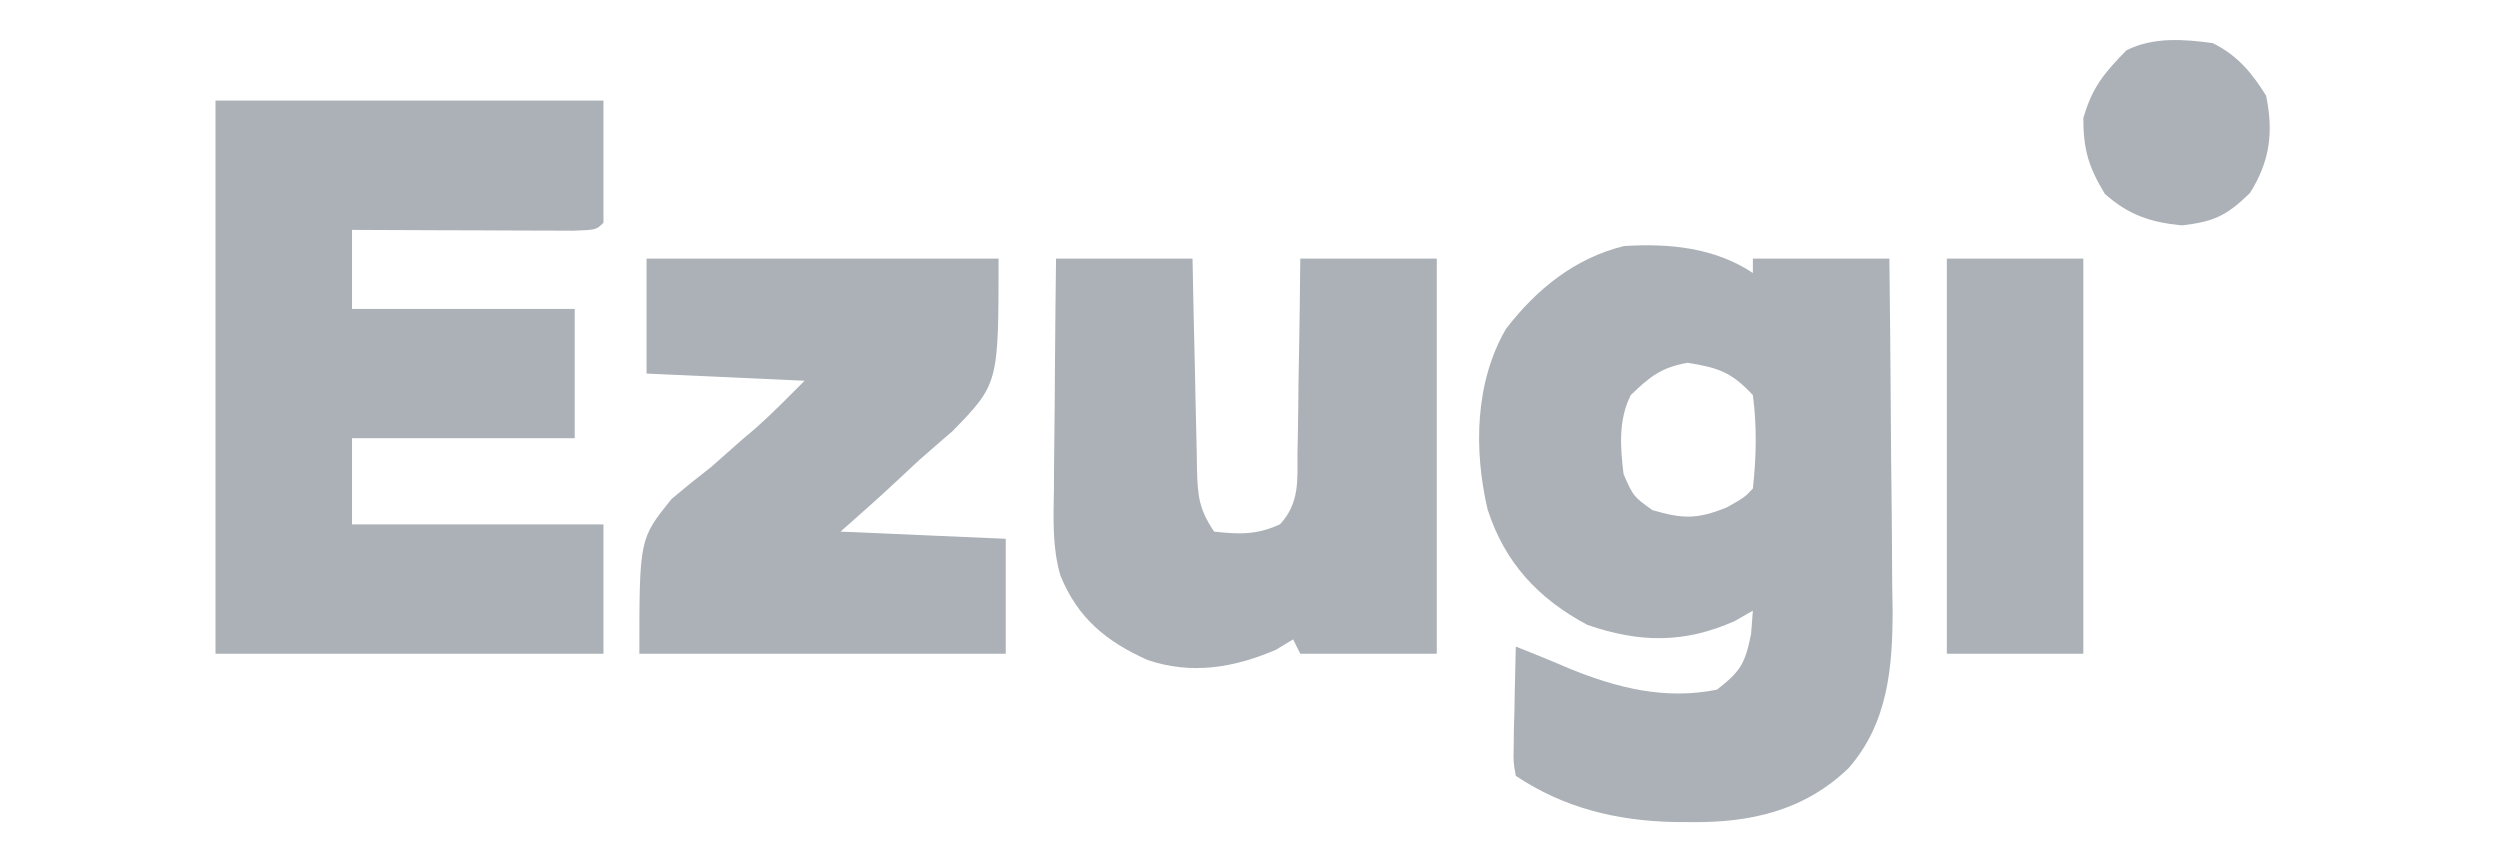 <?xml version="1.0" encoding="UTF-8"?>
<svg version="1.1" xmlns="http://www.w3.org/2000/svg" width="348" height="120">
<path d="M0 0 C0 -0.66 0 -1.32 0 -2 C6.27 -2 12.54 -2 19 -2 C19.091 5.52 19.164 13.04 19.207 20.56 C19.228 24.053 19.256 27.545 19.302 31.038 C19.354 35.064 19.373 39.09 19.391 43.117 C19.411 44.356 19.432 45.595 19.453 46.872 C19.455 54.891 18.816 62.619 13.337 68.909 C7.143 74.874 -0.374 76.548 -8.75 76.438 C-9.921 76.43 -9.921 76.43 -11.115 76.423 C-19.079 76.222 -26.318 74.455 -33 70 C-33.341 68.121 -33.341 68.121 -33.293 65.867 C-33.283 65.062 -33.274 64.256 -33.264 63.426 C-33.239 62.584 -33.213 61.742 -33.188 60.875 C-33.174 60.026 -33.16 59.176 -33.146 58.301 C-33.111 56.2 -33.057 54.1 -33 52 C-30.495 52.995 -28.001 54 -25.527 55.07 C-18.868 57.782 -12.187 59.452 -5 58 C-1.723 55.441 -1.084 54.419 -0.25 50.25 C-0.168 49.178 -0.085 48.105 0 47 C-0.825 47.474 -1.65 47.949 -2.5 48.438 C-9.57 51.594 -15.774 51.476 -23 49 C-29.878 45.359 -34.561 40.297 -36.938 32.875 C-38.848 24.608 -38.709 15.282 -34.371 7.781 C-30.107 2.241 -24.769 -2.077 -17.938 -3.75 C-11.66 -4.149 -5.299 -3.533 0 0 Z M-17 17 C-18.736 20.471 -18.459 24.205 -18 28 C-16.631 31.108 -16.631 31.108 -14 33 C-9.774 34.252 -7.724 34.295 -3.625 32.625 C-1.163 31.24 -1.163 31.24 0 30 C0.483 25.615 0.575 21.378 0 17 C-3.001 13.784 -4.79 13.198 -9.062 12.5 C-12.711 13.121 -14.37 14.445 -17 17 Z " fill="#ABB1B7" transform="translate(244,38)"/>
<path d="M0 0 C17.82 0 35.64 0 54 0 C54 5.61 54 11.22 54 17 C53 18 53 18 49.765 18.114 C48.332 18.113 46.898 18.108 45.465 18.098 C44.335 18.096 44.335 18.096 43.182 18.093 C40.767 18.088 38.352 18.075 35.938 18.062 C34.304 18.057 32.671 18.053 31.037 18.049 C27.025 18.038 23.012 18.021 19 18 C19 21.63 19 25.26 19 29 C29.23 29 39.46 29 50 29 C50 34.94 50 40.88 50 47 C39.77 47 29.54 47 19 47 C19 50.96 19 54.92 19 59 C30.55 59 42.1 59 54 59 C54 64.94 54 70.88 54 77 C36.18 77 18.36 77 0 77 C0 51.59 0 26.18 0 0 Z " fill="#ABB1B7" transform="translate(30,14)"/>
<path d="M0 0 C6.27 0 12.54 0 19 0 C19.049 2.492 19.098 4.984 19.148 7.551 C19.202 9.964 19.26 12.376 19.317 14.789 C19.356 16.466 19.391 18.143 19.422 19.82 C19.468 22.231 19.526 24.641 19.586 27.051 C19.597 27.801 19.609 28.551 19.621 29.324 C19.727 33.061 19.876 34.814 22 38 C25.474 38.386 27.991 38.473 31.188 36.973 C33.916 34.003 33.603 30.887 33.609 27.051 C33.626 26.278 33.642 25.506 33.659 24.71 C33.708 22.244 33.729 19.779 33.75 17.312 C33.778 15.64 33.808 13.967 33.84 12.295 C33.917 8.196 33.958 4.1 34 0 C40.27 0 46.54 0 53 0 C53 18.15 53 36.3 53 55 C46.73 55 40.46 55 34 55 C33.67 54.34 33.34 53.68 33 53 C32.216 53.474 31.433 53.949 30.625 54.438 C24.78 56.957 18.894 57.947 12.75 55.875 C7.014 53.302 3.017 50.07 0.593 44.072 C-0.533 40.138 -0.364 36.191 -0.293 32.129 C-0.289 31.207 -0.284 30.284 -0.28 29.334 C-0.263 26.41 -0.226 23.486 -0.188 20.562 C-0.172 18.571 -0.159 16.579 -0.146 14.588 C-0.116 9.725 -0.057 4.863 0 0 Z " fill="#ABB1B7" transform="translate(147,36)"/>
<path d="M0 0 C16.17 0 32.34 0 49 0 C49 17.428 49 17.428 42.582 24.026 C42.119 24.422 41.656 24.818 41.18 25.227 C40.659 25.682 40.137 26.137 39.601 26.606 C39.072 27.066 38.544 27.526 38 28 C36.936 28.983 35.877 29.97 34.82 30.961 C32.256 33.364 29.639 35.67 27 38 C34.59 38.33 42.18 38.66 50 39 C50 44.28 50 49.56 50 55 C33.17 55 16.34 55 -1 55 C-1 39 -1 39 3.5 33.438 C5.301 31.919 7.134 30.438 9 29 C10.444 27.737 11.883 26.467 13.312 25.188 C13.907 24.686 14.501 24.185 15.113 23.668 C17.507 21.552 19.741 19.259 22 17 C14.74 16.67 7.48 16.34 0 16 C0 10.72 0 5.44 0 0 Z " fill="#ABB1B7" transform="translate(90,36)"/>
<path d="M0 0 C6.27 0 12.54 0 19 0 C19 18.15 19 36.3 19 55 C12.73 55 6.46 55 0 55 C0 36.85 0 18.7 0 0 Z " fill="#ABB1B7" transform="translate(271,36)"/>
<path d="M0 0 C3.405 1.668 5.438 4.095 7.438 7.312 C8.502 12.396 7.965 16.47 5.188 20.875 C1.955 24.015 0.192 24.865 -4.312 25.375 C-8.726 24.926 -11.654 23.932 -15 21 C-17.274 17.233 -18 14.831 -18 10.438 C-16.742 6.113 -15.13 4.207 -12 1 C-8.268 -0.866 -4.063 -0.555 0 0 Z " fill="#ABB1B7" transform="translate(308,6)"/>
</svg>
